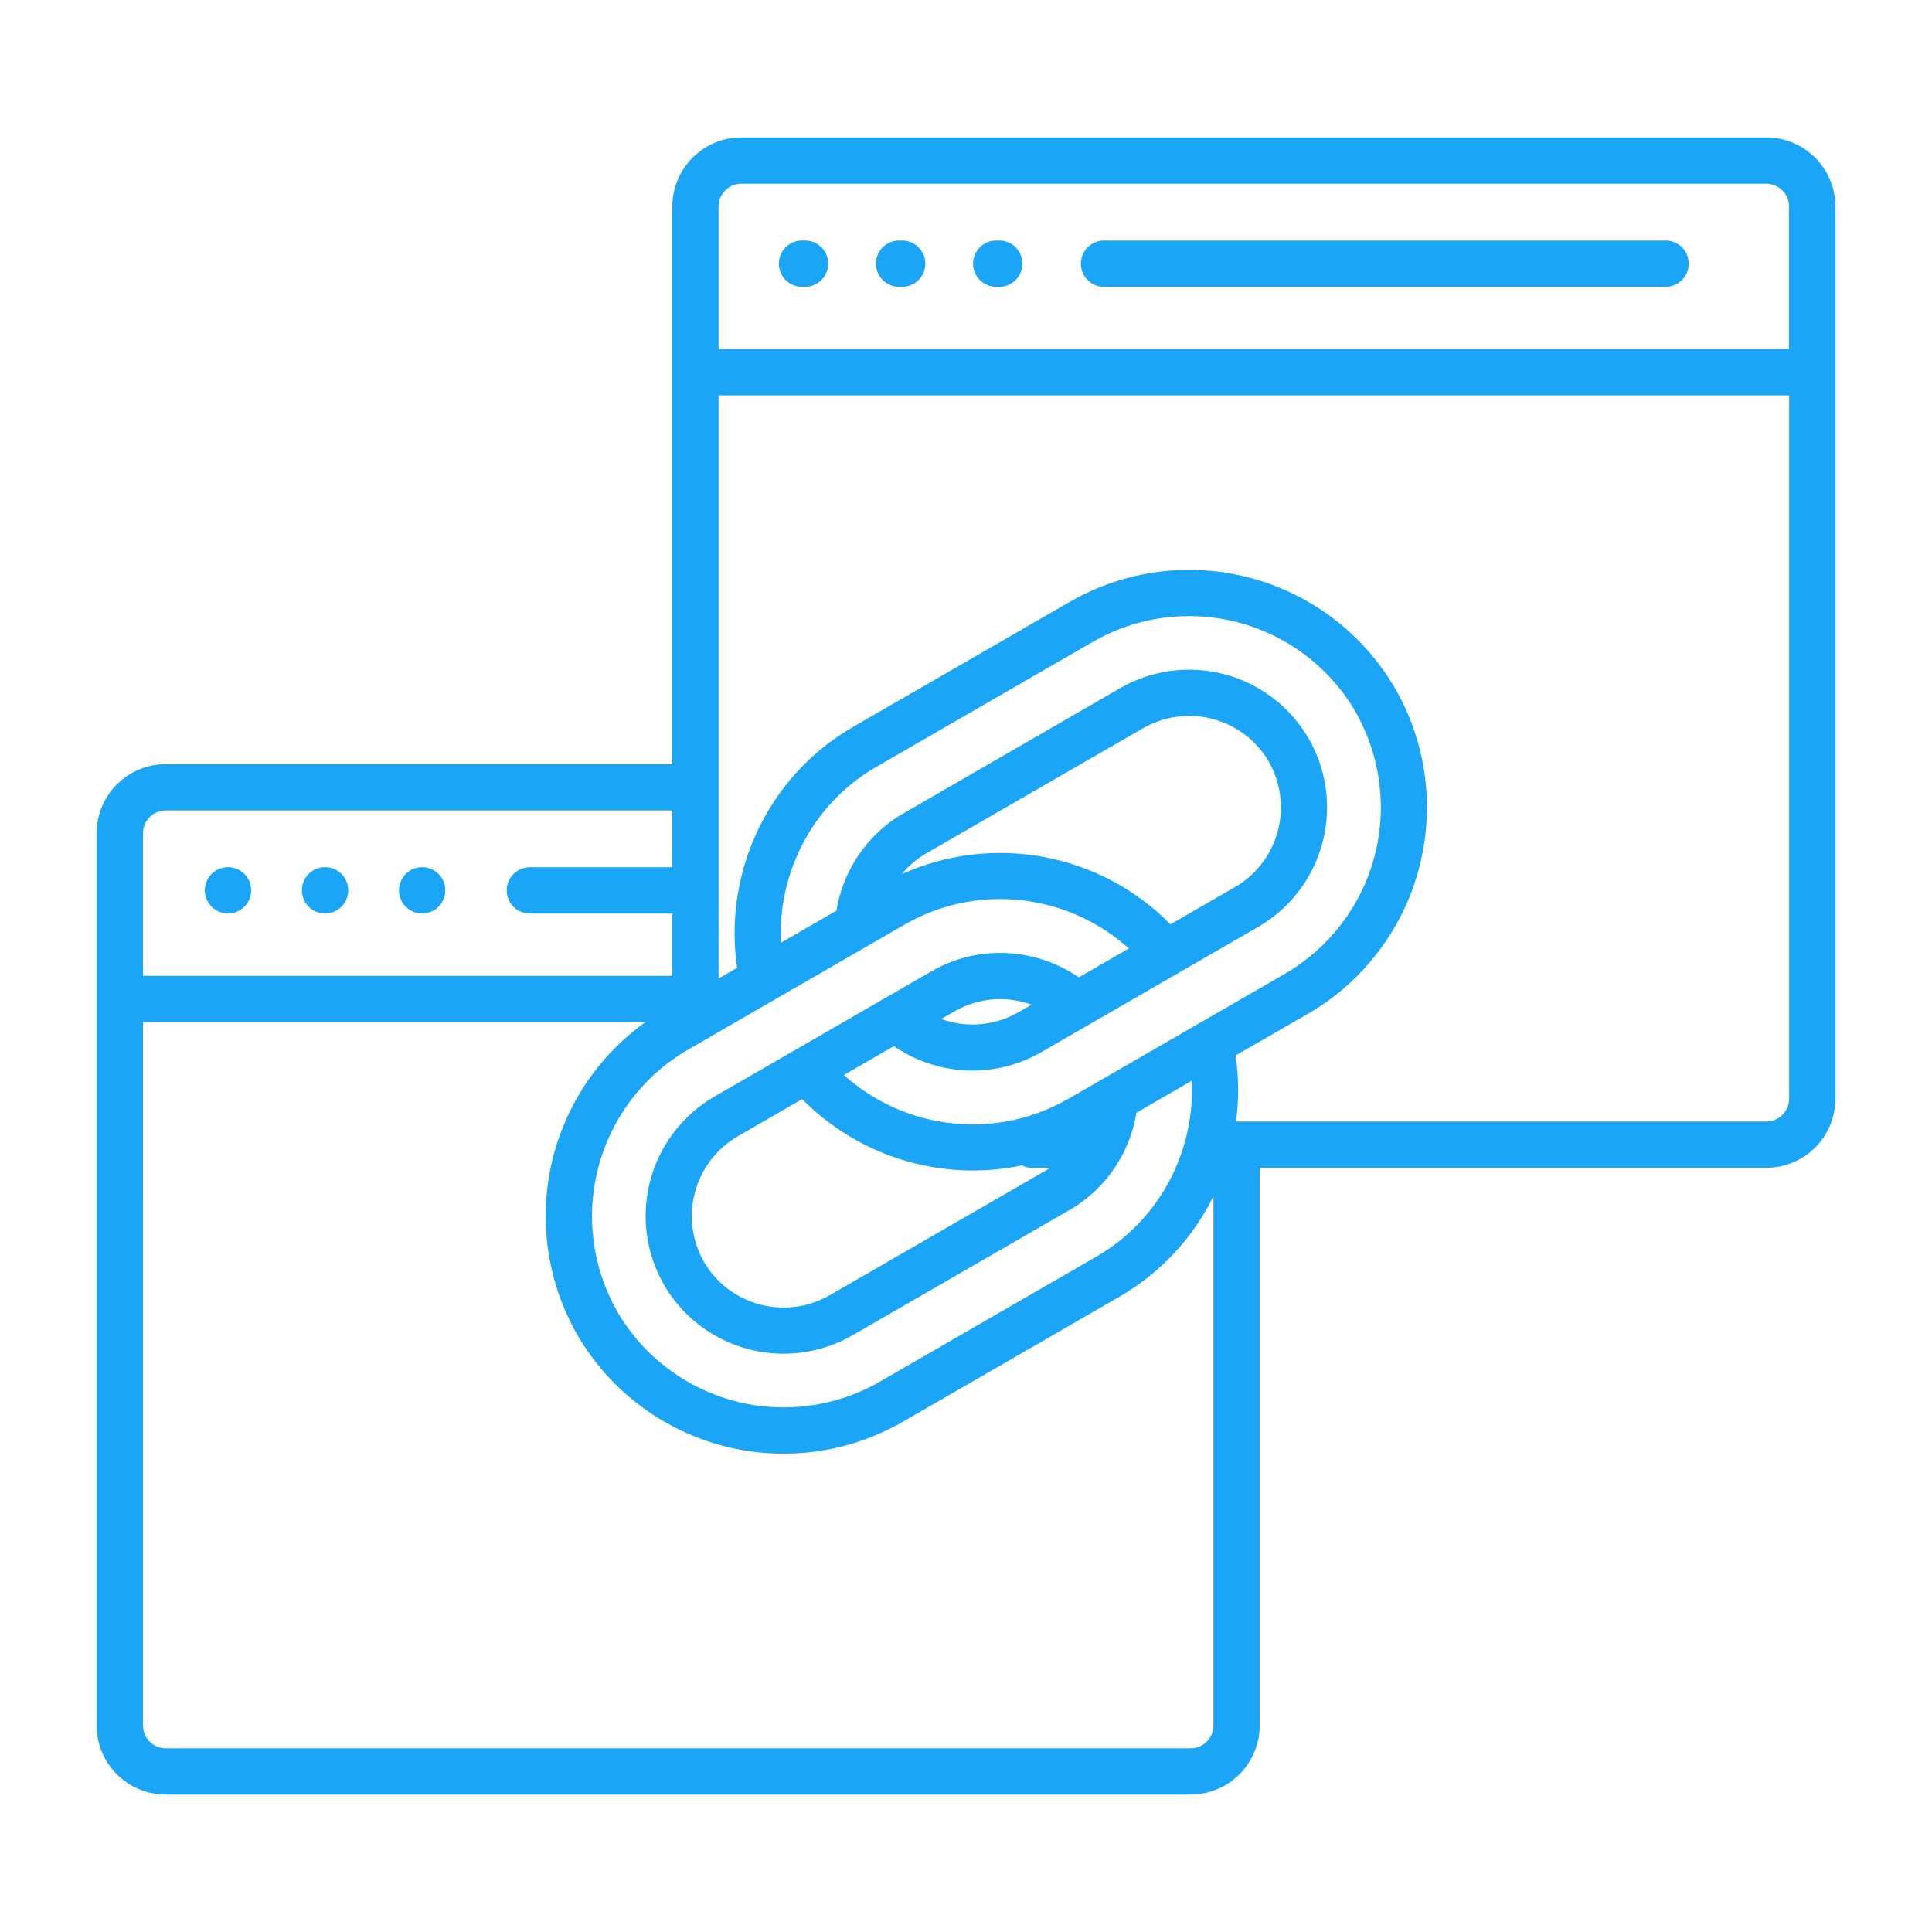 <?xml version="1.0" encoding="UTF-8"?>
<svg width="1200pt" height="1200pt" version="1.1" viewBox="0 0 1200 1200" xmlns="http://www.w3.org/2000/svg">
 <path d="m727.03 574.11 41.699-24.086c12.527-7.859 21.531-20.25 25.137-34.59 3.609-14.34 1.539-29.516-5.777-42.367-7.606-13.039-20.051-22.547-34.629-26.457-14.578-3.91-30.109-1.906-43.219 5.578h-0.082l-134.73 77.797c-5.836 3.367-11.023 7.754-15.312 12.949 27.672-12.484 58.508-16.188 88.352-10.609 29.844 5.578 57.258 20.172 78.555 41.809zm-142.52 58.801v-0.004c15.789 5.746 33.309 4.242 47.891-4.102l8.398-4.801h0.004c-4.41-1.598-9-2.652-13.668-3.133-11.879-1.25-23.848 1.297-34.188 7.273l-8.398 4.801zm-65.09-67.199-34.367 19.848v-0.004c-0.879-18.582 2.555-37.117 10.035-54.156 10.086-23.156 27.328-42.473 49.199-55.113h0.059l134.86-77.883c27.016-15.434 58.977-19.742 89.113-12.004 30.137 7.734 56.074 26.902 72.312 53.441l1.273 2.207h-0.004c15.672 27.383 19.883 59.852 11.711 90.324-8.172 30.473-28.059 56.48-55.328 72.348l-134.77 77.809h-0.059c-24.301 14.031-52.793 18.98-80.402 13.969-21.934-3.934-42.332-13.906-58.906-28.801l31.055-17.93v0.004c11.93 8.188 25.723 13.254 40.117 14.734 17.867 1.852 35.867-1.992 51.418-10.98l134.79-77.82c19.016-11.027 33.066-28.93 39.262-50.02 6.195-21.09 4.055-43.75-5.973-63.309v-0.266l-1.969-3.394c-11.395-19.641-30.109-33.965-52.047-39.84-21.934-5.871-45.305-2.812-64.988 8.508l-134.68 77.82c-12.129 7.004-22.336 16.898-29.715 28.801-6.027 9.688-10.082 20.469-11.926 31.727zm-430.62 69.094h312.16c-29.34 20.965-50.027 51.91-58.18 87.035-8.152 35.129-3.211 72.02 13.898 103.77v0.168l1.969 3.406c19.309 33.258 50.801 57.699 87.809 68.152s76.633 6.102 110.49-12.137h0.156l138.19-79.777c25.223-14.543 45.551-36.266 58.391-62.398v328.8c-0.047 7.762-6.324 14.043-14.086 14.086h-636.77c-7.742-0.078-13.988-6.356-14.027-14.098zm52.801-67.402v-0.004c-5.144 0-9.898-2.742-12.473-7.199-2.57-4.453-2.57-9.945 0-14.398 2.574-4.457 7.328-7.199 12.473-7.199 5.144 0 9.898 2.742 12.469 7.199 2.574 4.453 2.574 9.945 0 14.398-2.57 4.457-7.324 7.199-12.469 7.199zm60.312 0-0.004-0.004c-5.144 0-9.898-2.742-12.469-7.199-2.574-4.453-2.574-9.945 0-14.398 2.57-4.457 7.324-7.199 12.469-7.199 5.144 0 9.898 2.742 12.473 7.199 2.57 4.453 2.57 9.945 0 14.398-2.574 4.457-7.328 7.199-12.473 7.199zm60.301 0-0.004-0.004c-5.144 0-9.898-2.742-12.469-7.199-2.574-4.453-2.574-9.945 0-14.398 2.57-4.457 7.324-7.199 12.469-7.199 5.144 0 9.898 2.742 12.473 7.199 2.57 4.453 2.57 9.945 0 14.398-2.574 4.457-7.328 7.199-12.473 7.199zm390.01 157.95h-11.16c-2.207 0-4.391-0.508-6.371-1.488-49.523 10.34-100.91-5.176-136.44-41.195l-40.176 23.195h-0.004c-13.02 7.625-22.512 20.074-26.418 34.652-3.902 14.574-1.902 30.105 5.562 43.215 7.602 13.043 20.043 22.559 34.621 26.473 14.582 3.91 30.117 1.906 43.223-5.578h0.059l134.73-77.785c0.793-0.469 1.586-0.949 2.398-1.441zm-212.23-80.723 121.87-70.355c24.301-14.031 52.793-18.98 80.402-13.969 21.922 3.938 42.312 13.91 58.883 28.801l-31.066 17.93-0.004-0.004c-11.922-8.168-25.699-13.227-40.078-14.711-17.891-1.871-35.91 1.973-51.48 10.98l-134.71 77.746c-19.648 11.371-33.984 30.066-39.867 51.992-5.879 21.922-2.828 45.285 8.488 64.961v0.059c11.398 19.641 30.113 33.965 52.047 39.836 21.934 5.871 45.301 2.816 64.988-8.504l134.75-77.797v0.004c12.125-6.984 22.336-16.852 29.727-28.73 6.035-9.695 10.086-20.492 11.926-31.762l34.367-19.848c0.559 11.797-0.621 23.617-3.504 35.074-0.219 0.668-0.395 1.348-0.527 2.039-1.57 5.836-3.578 11.543-6 17.078-10.125 23.168-27.406 42.484-49.309 55.113l-134.76 77.82c-27.383 15.66-59.844 19.867-90.309 11.703-30.469-8.164-56.48-28.035-72.363-55.285-15.438-27.016-19.746-58.98-12.008-89.117 7.738-30.137 26.914-56.074 53.453-72.309l13.32-7.691c0.621-0.297 1.219-0.645 1.789-1.031zm-22.391-141.23h-314.77c-7.742 0.074-13.988 6.348-14.027 14.09v88.621h328.8v-38.664h-88.488c-5.144 0-9.898-2.746-12.473-7.203-2.57-4.453-2.57-9.941 0-14.398 2.574-4.457 7.328-7.199 12.473-7.199h88.488zm364.8 221.95v346.45c-0.023 11.352-4.547 22.234-12.574 30.266-8.027 8.027-18.91 12.547-30.266 12.574h-636.73c-11.352-0.027-22.23-4.551-30.258-12.582-8.023-8.027-12.547-18.906-12.57-30.258v-554.32c0.023-11.352 4.547-22.23 12.57-30.262 8.027-8.027 18.906-12.551 30.258-12.578h314.77v-346.45c0.023-11.352 4.547-22.234 12.574-30.266 8.027-8.027 18.91-12.547 30.266-12.574h636.73c11.352 0.027 22.23 4.551 30.258 12.582 8.023 8.027 12.547 18.906 12.57 30.258v554.32c-0.023 11.352-4.547 22.23-12.57 30.262-8.027 8.027-18.906 12.551-30.258 12.578zm328.8-508.54v-88.621c-0.047-7.762-6.324-14.043-14.086-14.086h-636.71c-7.762 0.043-14.039 6.324-14.086 14.086v88.621zm-424.52-38.664h346.91c3.969 0.258 7.871-1.141 10.777-3.863 2.902-2.723 4.551-6.527 4.551-10.508s-1.648-7.781-4.551-10.504c-2.906-2.723-6.809-4.121-10.777-3.867h-346.91c-3.973-0.254-7.875 1.145-10.777 3.867-2.902 2.723-4.551 6.523-4.551 10.504s1.648 7.785 4.551 10.508c2.902 2.723 6.805 4.121 10.777 3.863zm-187.6 0c3.973 0.258 7.875-1.141 10.781-3.863 2.902-2.723 4.551-6.527 4.551-10.508s-1.648-7.781-4.551-10.504c-2.906-2.723-6.809-4.121-10.781-3.867-3.969-0.254-7.871 1.145-10.777 3.867-2.902 2.723-4.551 6.523-4.551 10.504s1.648 7.785 4.551 10.508c2.906 2.723 6.809 4.121 10.777 3.863zm60.312 0c3.973 0.258 7.875-1.141 10.777-3.863 2.906-2.723 4.555-6.527 4.555-10.508s-1.648-7.781-4.555-10.504c-2.902-2.723-6.805-4.121-10.777-3.867-3.973-0.254-7.871 1.145-10.777 3.867-2.902 2.723-4.551 6.523-4.551 10.504s1.648 7.785 4.551 10.508c2.906 2.723 6.805 4.121 10.777 3.863zm60.312 0c3.973 0.258 7.875-1.141 10.777-3.863 2.906-2.723 4.551-6.527 4.551-10.508s-1.645-7.781-4.551-10.504c-2.902-2.723-6.805-4.121-10.777-3.867-3.973-0.254-7.871 1.145-10.777 3.867-2.902 2.723-4.551 6.523-4.551 10.504s1.648 7.785 4.551 10.508c2.906 2.723 6.805 4.121 10.777 3.863zm147.76 477.39 41.676-24h0.059l3.406-1.969h0.004c33.852-19.68 58.535-51.961 68.652-89.785 10.121-37.828 4.852-78.125-14.652-112.08-19.609-33.793-51.781-58.461-89.5-68.633-37.723-10.172-77.934-5.019-111.88 14.332l-0.469 0.227-134.75 77.773c-27.184 15.676-48.633 39.648-61.199 68.402-11.203 25.543-15.008 53.723-10.98 81.324l-11.52 6.66v-362.23h664.95v436.95c-0.043 7.766-6.324 14.051-14.09 14.09h-329.43c1.812-13.633 1.715-27.449-0.285-41.055z" fill="#1aa5f6" fill-rule="evenodd"/>
</svg>
